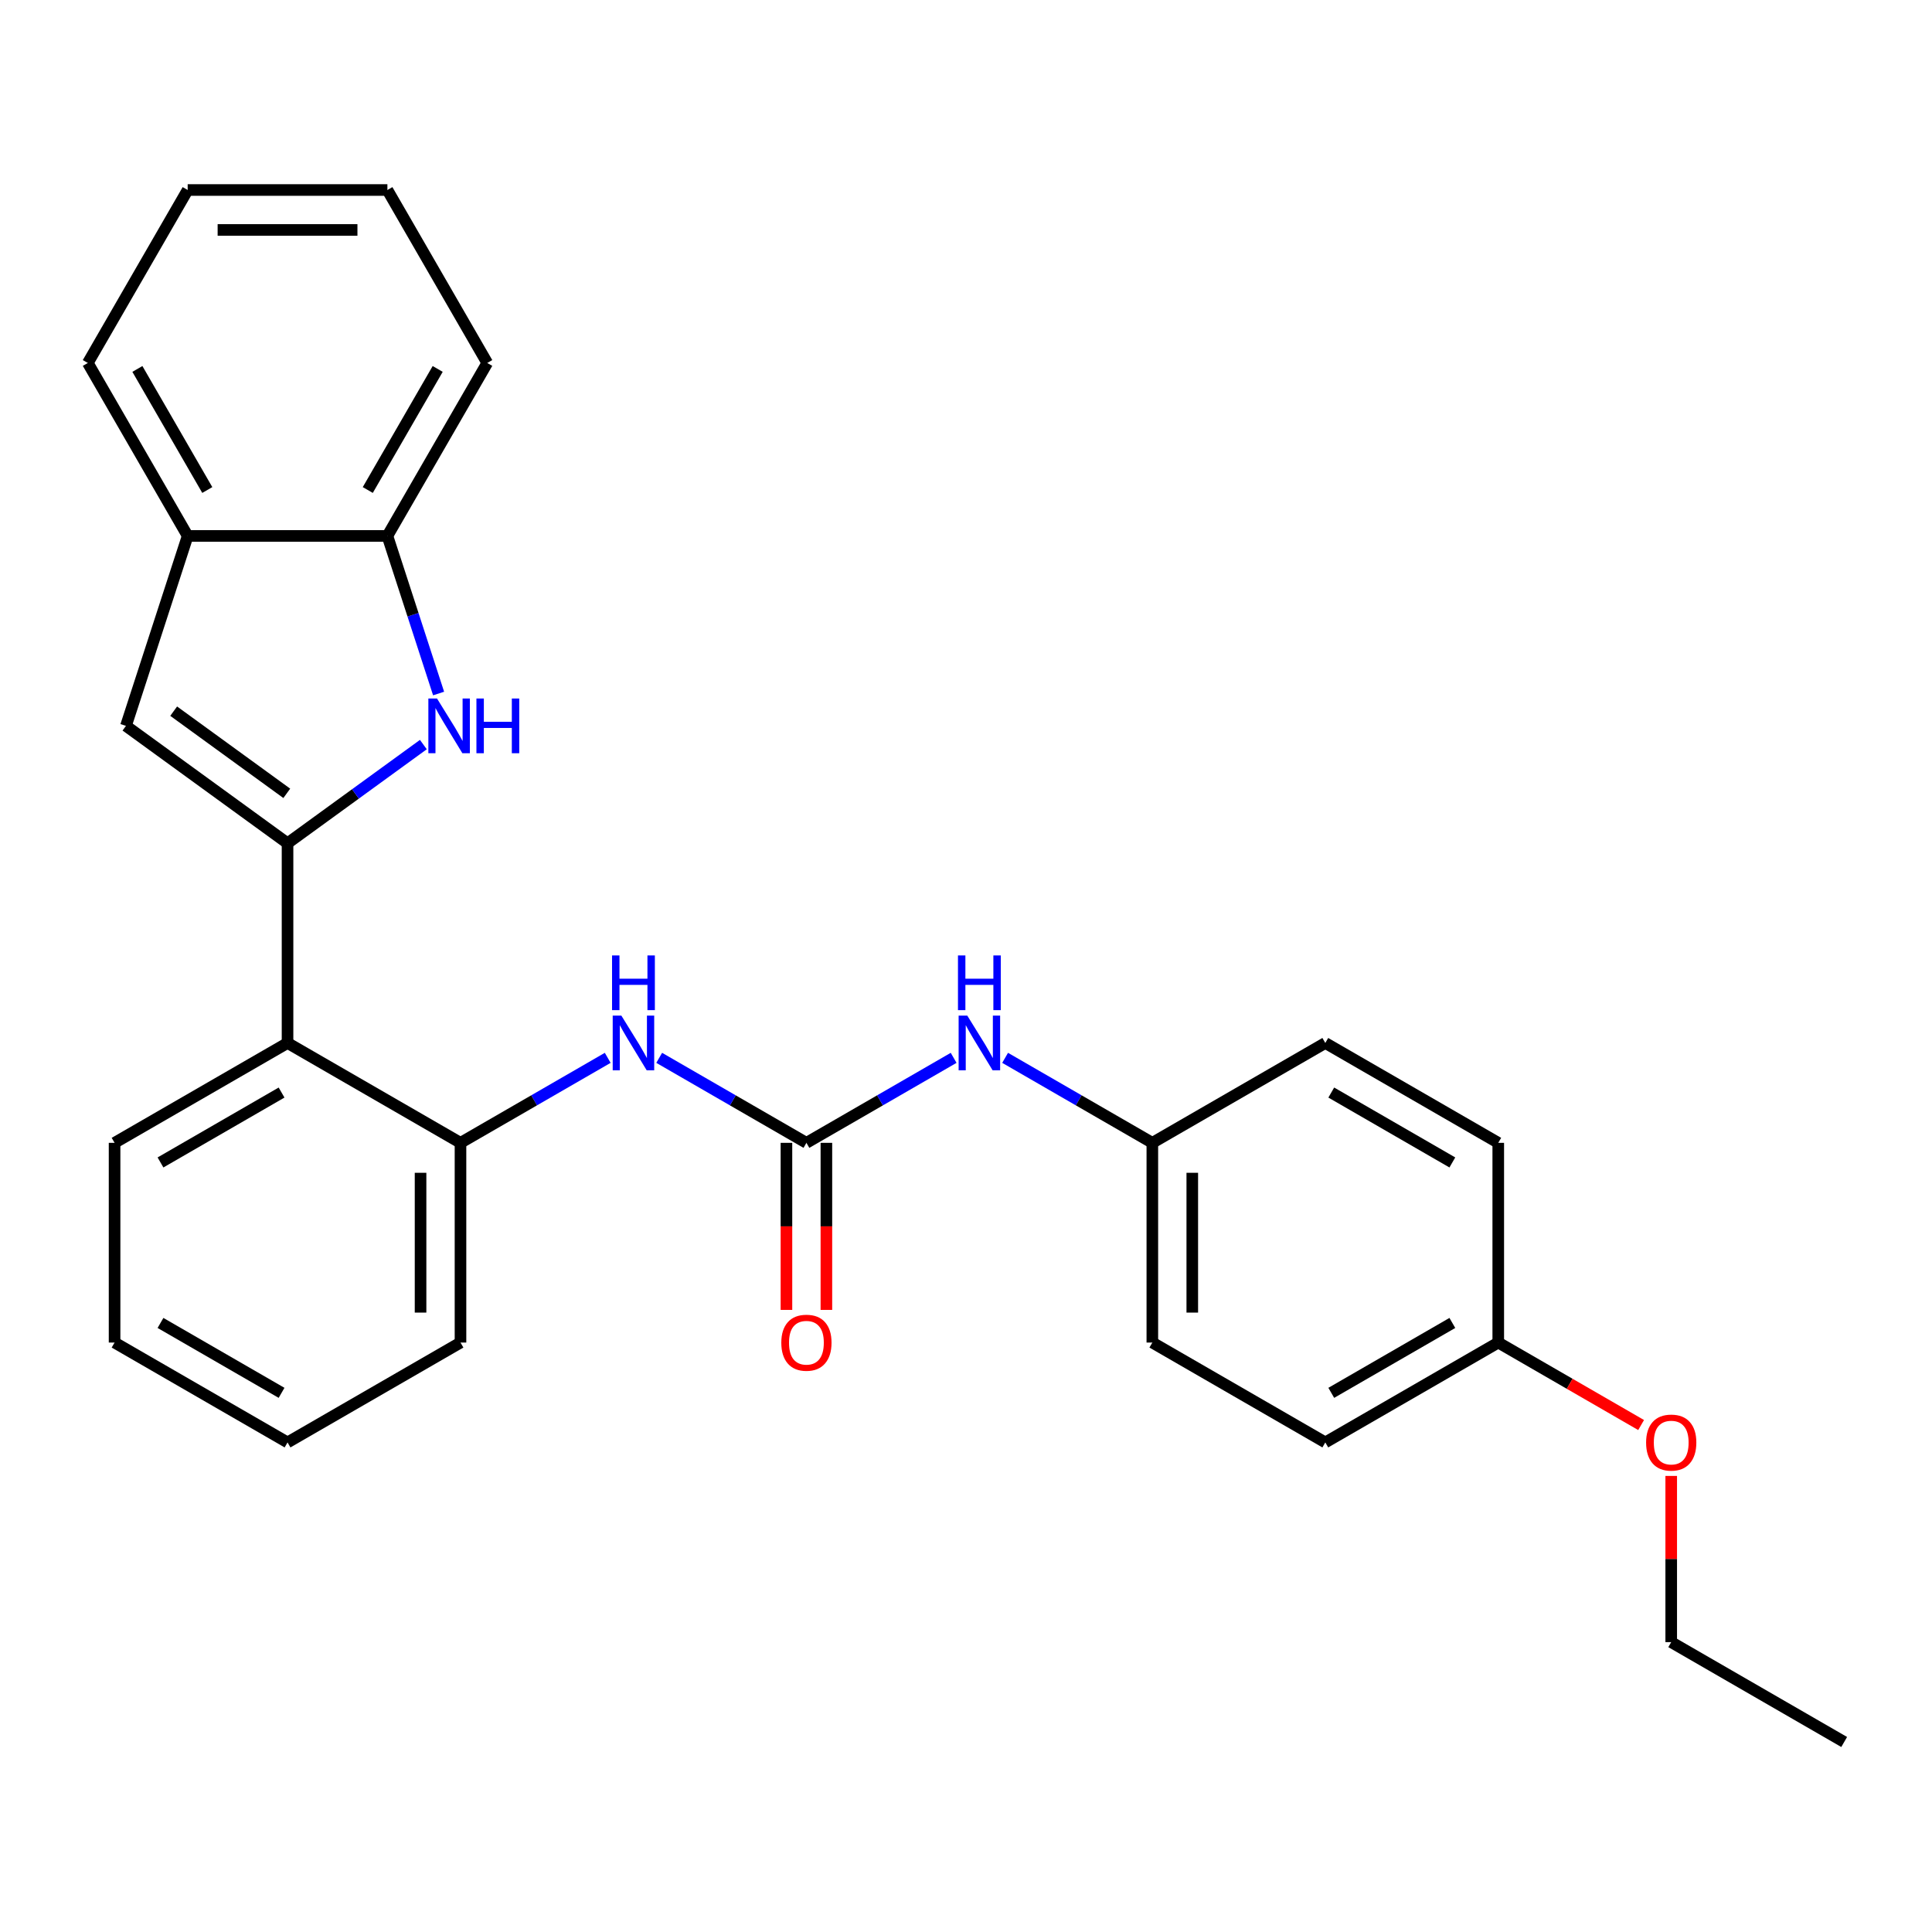<?xml version='1.0' encoding='iso-8859-1'?>
<svg version='1.1' baseProfile='full'
              xmlns='http://www.w3.org/2000/svg'
                      xmlns:rdkit='http://www.rdkit.org/xml'
                      xmlns:xlink='http://www.w3.org/1999/xlink'
                  xml:space='preserve'
width='1000px' height='1000px' viewBox='0 0 1000 1000'>
<!-- END OF HEADER -->
<rect style='opacity:1.0;fill:#FFFFFF;stroke:none' width='1000' height='1000' x='0' y='0'> </rect>
<path class='bond-0' d='M 148.828,436.471 L 183.981,410.931' style='fill:none;fill-rule:evenodd;stroke:#000000;stroke-width:6px;stroke-linecap:butt;stroke-linejoin:miter;stroke-opacity:1' />
<path class='bond-0' d='M 183.981,410.931 L 219.135,385.391' style='fill:none;fill-rule:evenodd;stroke:#0000FF;stroke-width:6px;stroke-linecap:butt;stroke-linejoin:miter;stroke-opacity:1' />
<path class='bond-1' d='M 148.828,436.471 L 65.197,375.71' style='fill:none;fill-rule:evenodd;stroke:#000000;stroke-width:6px;stroke-linecap:butt;stroke-linejoin:miter;stroke-opacity:1' />
<path class='bond-1' d='M 148.436,410.631 L 89.894,368.098' style='fill:none;fill-rule:evenodd;stroke:#000000;stroke-width:6px;stroke-linecap:butt;stroke-linejoin:miter;stroke-opacity:1' />
<path class='bond-3' d='M 148.828,436.471 L 148.828,539.845' style='fill:none;fill-rule:evenodd;stroke:#000000;stroke-width:6px;stroke-linecap:butt;stroke-linejoin:miter;stroke-opacity:1' />
<path class='bond-6' d='M 227.019,358.966 L 213.767,318.181' style='fill:none;fill-rule:evenodd;stroke:#0000FF;stroke-width:6px;stroke-linecap:butt;stroke-linejoin:miter;stroke-opacity:1' />
<path class='bond-6' d='M 213.767,318.181 L 200.515,277.396' style='fill:none;fill-rule:evenodd;stroke:#000000;stroke-width:6px;stroke-linecap:butt;stroke-linejoin:miter;stroke-opacity:1' />
<path class='bond-7' d='M 65.197,375.71 L 97.141,277.396' style='fill:none;fill-rule:evenodd;stroke:#000000;stroke-width:6px;stroke-linecap:butt;stroke-linejoin:miter;stroke-opacity:1' />
<path class='bond-2' d='M 417.401,591.532 L 379.301,569.535' style='fill:none;fill-rule:evenodd;stroke:#000000;stroke-width:6px;stroke-linecap:butt;stroke-linejoin:miter;stroke-opacity:1' />
<path class='bond-2' d='M 379.301,569.535 L 341.201,547.538' style='fill:none;fill-rule:evenodd;stroke:#0000FF;stroke-width:6px;stroke-linecap:butt;stroke-linejoin:miter;stroke-opacity:1' />
<path class='bond-8' d='M 417.401,591.532 L 455.5,569.535' style='fill:none;fill-rule:evenodd;stroke:#000000;stroke-width:6px;stroke-linecap:butt;stroke-linejoin:miter;stroke-opacity:1' />
<path class='bond-8' d='M 455.5,569.535 L 493.6,547.538' style='fill:none;fill-rule:evenodd;stroke:#0000FF;stroke-width:6px;stroke-linecap:butt;stroke-linejoin:miter;stroke-opacity:1' />
<path class='bond-9' d='M 407.063,591.532 L 407.063,634.766' style='fill:none;fill-rule:evenodd;stroke:#000000;stroke-width:6px;stroke-linecap:butt;stroke-linejoin:miter;stroke-opacity:1' />
<path class='bond-9' d='M 407.063,634.766 L 407.063,678.001' style='fill:none;fill-rule:evenodd;stroke:#FF0000;stroke-width:6px;stroke-linecap:butt;stroke-linejoin:miter;stroke-opacity:1' />
<path class='bond-9' d='M 427.738,591.532 L 427.738,634.766' style='fill:none;fill-rule:evenodd;stroke:#000000;stroke-width:6px;stroke-linecap:butt;stroke-linejoin:miter;stroke-opacity:1' />
<path class='bond-9' d='M 427.738,634.766 L 427.738,678.001' style='fill:none;fill-rule:evenodd;stroke:#FF0000;stroke-width:6px;stroke-linecap:butt;stroke-linejoin:miter;stroke-opacity:1' />
<path class='bond-5' d='M 148.828,539.845 L 238.352,591.532' style='fill:none;fill-rule:evenodd;stroke:#000000;stroke-width:6px;stroke-linecap:butt;stroke-linejoin:miter;stroke-opacity:1' />
<path class='bond-16' d='M 148.828,539.845 L 59.304,591.532' style='fill:none;fill-rule:evenodd;stroke:#000000;stroke-width:6px;stroke-linecap:butt;stroke-linejoin:miter;stroke-opacity:1' />
<path class='bond-16' d='M 145.737,565.503 L 83.07,601.684' style='fill:none;fill-rule:evenodd;stroke:#000000;stroke-width:6px;stroke-linecap:butt;stroke-linejoin:miter;stroke-opacity:1' />
<path class='bond-4' d='M 314.552,547.538 L 276.452,569.535' style='fill:none;fill-rule:evenodd;stroke:#0000FF;stroke-width:6px;stroke-linecap:butt;stroke-linejoin:miter;stroke-opacity:1' />
<path class='bond-4' d='M 276.452,569.535 L 238.352,591.532' style='fill:none;fill-rule:evenodd;stroke:#000000;stroke-width:6px;stroke-linecap:butt;stroke-linejoin:miter;stroke-opacity:1' />
<path class='bond-18' d='M 238.352,591.532 L 238.352,694.905' style='fill:none;fill-rule:evenodd;stroke:#000000;stroke-width:6px;stroke-linecap:butt;stroke-linejoin:miter;stroke-opacity:1' />
<path class='bond-18' d='M 217.678,607.038 L 217.678,679.399' style='fill:none;fill-rule:evenodd;stroke:#000000;stroke-width:6px;stroke-linecap:butt;stroke-linejoin:miter;stroke-opacity:1' />
<path class='bond-19' d='M 200.515,277.396 L 252.202,187.872' style='fill:none;fill-rule:evenodd;stroke:#000000;stroke-width:6px;stroke-linecap:butt;stroke-linejoin:miter;stroke-opacity:1' />
<path class='bond-19' d='M 190.363,253.63 L 226.544,190.963' style='fill:none;fill-rule:evenodd;stroke:#000000;stroke-width:6px;stroke-linecap:butt;stroke-linejoin:miter;stroke-opacity:1' />
<path class='bond-27' d='M 200.515,277.396 L 97.141,277.396' style='fill:none;fill-rule:evenodd;stroke:#000000;stroke-width:6px;stroke-linecap:butt;stroke-linejoin:miter;stroke-opacity:1' />
<path class='bond-20' d='M 97.141,277.396 L 45.455,187.872' style='fill:none;fill-rule:evenodd;stroke:#000000;stroke-width:6px;stroke-linecap:butt;stroke-linejoin:miter;stroke-opacity:1' />
<path class='bond-20' d='M 107.293,253.63 L 71.112,190.963' style='fill:none;fill-rule:evenodd;stroke:#000000;stroke-width:6px;stroke-linecap:butt;stroke-linejoin:miter;stroke-opacity:1' />
<path class='bond-10' d='M 520.249,547.538 L 558.349,569.535' style='fill:none;fill-rule:evenodd;stroke:#0000FF;stroke-width:6px;stroke-linecap:butt;stroke-linejoin:miter;stroke-opacity:1' />
<path class='bond-10' d='M 558.349,569.535 L 596.449,591.532' style='fill:none;fill-rule:evenodd;stroke:#000000;stroke-width:6px;stroke-linecap:butt;stroke-linejoin:miter;stroke-opacity:1' />
<path class='bond-12' d='M 596.449,591.532 L 685.973,539.845' style='fill:none;fill-rule:evenodd;stroke:#000000;stroke-width:6px;stroke-linecap:butt;stroke-linejoin:miter;stroke-opacity:1' />
<path class='bond-13' d='M 596.449,591.532 L 596.449,694.905' style='fill:none;fill-rule:evenodd;stroke:#000000;stroke-width:6px;stroke-linecap:butt;stroke-linejoin:miter;stroke-opacity:1' />
<path class='bond-13' d='M 617.124,607.038 L 617.124,679.399' style='fill:none;fill-rule:evenodd;stroke:#000000;stroke-width:6px;stroke-linecap:butt;stroke-linejoin:miter;stroke-opacity:1' />
<path class='bond-11' d='M 775.497,694.905 L 685.973,746.592' style='fill:none;fill-rule:evenodd;stroke:#000000;stroke-width:6px;stroke-linecap:butt;stroke-linejoin:miter;stroke-opacity:1' />
<path class='bond-11' d='M 751.731,684.754 L 689.064,720.934' style='fill:none;fill-rule:evenodd;stroke:#000000;stroke-width:6px;stroke-linecap:butt;stroke-linejoin:miter;stroke-opacity:1' />
<path class='bond-17' d='M 775.497,694.905 L 812.467,716.25' style='fill:none;fill-rule:evenodd;stroke:#000000;stroke-width:6px;stroke-linecap:butt;stroke-linejoin:miter;stroke-opacity:1' />
<path class='bond-17' d='M 812.467,716.25 L 849.437,737.595' style='fill:none;fill-rule:evenodd;stroke:#FF0000;stroke-width:6px;stroke-linecap:butt;stroke-linejoin:miter;stroke-opacity:1' />
<path class='bond-30' d='M 775.497,694.905 L 775.497,591.532' style='fill:none;fill-rule:evenodd;stroke:#000000;stroke-width:6px;stroke-linecap:butt;stroke-linejoin:miter;stroke-opacity:1' />
<path class='bond-14' d='M 685.973,539.845 L 775.497,591.532' style='fill:none;fill-rule:evenodd;stroke:#000000;stroke-width:6px;stroke-linecap:butt;stroke-linejoin:miter;stroke-opacity:1' />
<path class='bond-14' d='M 689.064,565.503 L 751.731,601.684' style='fill:none;fill-rule:evenodd;stroke:#000000;stroke-width:6px;stroke-linecap:butt;stroke-linejoin:miter;stroke-opacity:1' />
<path class='bond-15' d='M 596.449,694.905 L 685.973,746.592' style='fill:none;fill-rule:evenodd;stroke:#000000;stroke-width:6px;stroke-linecap:butt;stroke-linejoin:miter;stroke-opacity:1' />
<path class='bond-22' d='M 59.304,591.532 L 59.304,694.905' style='fill:none;fill-rule:evenodd;stroke:#000000;stroke-width:6px;stroke-linecap:butt;stroke-linejoin:miter;stroke-opacity:1' />
<path class='bond-21' d='M 865.021,763.936 L 865.021,806.951' style='fill:none;fill-rule:evenodd;stroke:#FF0000;stroke-width:6px;stroke-linecap:butt;stroke-linejoin:miter;stroke-opacity:1' />
<path class='bond-21' d='M 865.021,806.951 L 865.021,849.966' style='fill:none;fill-rule:evenodd;stroke:#000000;stroke-width:6px;stroke-linecap:butt;stroke-linejoin:miter;stroke-opacity:1' />
<path class='bond-28' d='M 238.352,694.905 L 148.828,746.592' style='fill:none;fill-rule:evenodd;stroke:#000000;stroke-width:6px;stroke-linecap:butt;stroke-linejoin:miter;stroke-opacity:1' />
<path class='bond-26' d='M 252.202,187.872 L 200.515,98.347' style='fill:none;fill-rule:evenodd;stroke:#000000;stroke-width:6px;stroke-linecap:butt;stroke-linejoin:miter;stroke-opacity:1' />
<path class='bond-25' d='M 45.455,187.872 L 97.141,98.347' style='fill:none;fill-rule:evenodd;stroke:#000000;stroke-width:6px;stroke-linecap:butt;stroke-linejoin:miter;stroke-opacity:1' />
<path class='bond-24' d='M 865.021,849.966 L 954.545,901.652' style='fill:none;fill-rule:evenodd;stroke:#000000;stroke-width:6px;stroke-linecap:butt;stroke-linejoin:miter;stroke-opacity:1' />
<path class='bond-23' d='M 59.304,694.905 L 148.828,746.592' style='fill:none;fill-rule:evenodd;stroke:#000000;stroke-width:6px;stroke-linecap:butt;stroke-linejoin:miter;stroke-opacity:1' />
<path class='bond-23' d='M 83.07,684.754 L 145.737,720.934' style='fill:none;fill-rule:evenodd;stroke:#000000;stroke-width:6px;stroke-linecap:butt;stroke-linejoin:miter;stroke-opacity:1' />
<path class='bond-29' d='M 97.141,98.347 L 200.515,98.347' style='fill:none;fill-rule:evenodd;stroke:#000000;stroke-width:6px;stroke-linecap:butt;stroke-linejoin:miter;stroke-opacity:1' />
<path class='bond-29' d='M 112.647,119.022 L 185.009,119.022' style='fill:none;fill-rule:evenodd;stroke:#000000;stroke-width:6px;stroke-linecap:butt;stroke-linejoin:miter;stroke-opacity:1' />
<path  class='atom-1' d='M 226.199 361.55
L 235.479 376.55
Q 236.399 378.03, 237.879 380.71
Q 239.359 383.39, 239.439 383.55
L 239.439 361.55
L 243.199 361.55
L 243.199 389.87
L 239.319 389.87
L 229.359 373.47
Q 228.199 371.55, 226.959 369.35
Q 225.759 367.15, 225.399 366.47
L 225.399 389.87
L 221.719 389.87
L 221.719 361.55
L 226.199 361.55
' fill='#0000FF'/>
<path  class='atom-1' d='M 246.599 361.55
L 250.439 361.55
L 250.439 373.59
L 264.919 373.59
L 264.919 361.55
L 268.759 361.55
L 268.759 389.87
L 264.919 389.87
L 264.919 376.79
L 250.439 376.79
L 250.439 389.87
L 246.599 389.87
L 246.599 361.55
' fill='#0000FF'/>
<path  class='atom-5' d='M 321.616 525.685
L 330.896 540.685
Q 331.816 542.165, 333.296 544.845
Q 334.776 547.525, 334.856 547.685
L 334.856 525.685
L 338.616 525.685
L 338.616 554.005
L 334.736 554.005
L 324.776 537.605
Q 323.616 535.685, 322.376 533.485
Q 321.176 531.285, 320.816 530.605
L 320.816 554.005
L 317.136 554.005
L 317.136 525.685
L 321.616 525.685
' fill='#0000FF'/>
<path  class='atom-5' d='M 316.796 494.533
L 320.636 494.533
L 320.636 506.573
L 335.116 506.573
L 335.116 494.533
L 338.956 494.533
L 338.956 522.853
L 335.116 522.853
L 335.116 509.773
L 320.636 509.773
L 320.636 522.853
L 316.796 522.853
L 316.796 494.533
' fill='#0000FF'/>
<path  class='atom-9' d='M 500.665 525.685
L 509.945 540.685
Q 510.865 542.165, 512.345 544.845
Q 513.825 547.525, 513.905 547.685
L 513.905 525.685
L 517.665 525.685
L 517.665 554.005
L 513.785 554.005
L 503.825 537.605
Q 502.665 535.685, 501.425 533.485
Q 500.225 531.285, 499.865 530.605
L 499.865 554.005
L 496.185 554.005
L 496.185 525.685
L 500.665 525.685
' fill='#0000FF'/>
<path  class='atom-9' d='M 495.845 494.533
L 499.685 494.533
L 499.685 506.573
L 514.165 506.573
L 514.165 494.533
L 518.005 494.533
L 518.005 522.853
L 514.165 522.853
L 514.165 509.773
L 499.685 509.773
L 499.685 522.853
L 495.845 522.853
L 495.845 494.533
' fill='#0000FF'/>
<path  class='atom-10' d='M 404.401 694.985
Q 404.401 688.185, 407.761 684.385
Q 411.121 680.585, 417.401 680.585
Q 423.681 680.585, 427.041 684.385
Q 430.401 688.185, 430.401 694.985
Q 430.401 701.865, 427.001 705.785
Q 423.601 709.665, 417.401 709.665
Q 411.161 709.665, 407.761 705.785
Q 404.401 701.905, 404.401 694.985
M 417.401 706.465
Q 421.721 706.465, 424.041 703.585
Q 426.401 700.665, 426.401 694.985
Q 426.401 689.425, 424.041 686.625
Q 421.721 683.785, 417.401 683.785
Q 413.081 683.785, 410.721 686.585
Q 408.401 689.385, 408.401 694.985
Q 408.401 700.705, 410.721 703.585
Q 413.081 706.465, 417.401 706.465
' fill='#FF0000'/>
<path  class='atom-18' d='M 852.021 746.672
Q 852.021 739.872, 855.381 736.072
Q 858.741 732.272, 865.021 732.272
Q 871.301 732.272, 874.661 736.072
Q 878.021 739.872, 878.021 746.672
Q 878.021 753.552, 874.621 757.472
Q 871.221 761.352, 865.021 761.352
Q 858.781 761.352, 855.381 757.472
Q 852.021 753.592, 852.021 746.672
M 865.021 758.152
Q 869.341 758.152, 871.661 755.272
Q 874.021 752.352, 874.021 746.672
Q 874.021 741.112, 871.661 738.312
Q 869.341 735.472, 865.021 735.472
Q 860.701 735.472, 858.341 738.272
Q 856.021 741.072, 856.021 746.672
Q 856.021 752.392, 858.341 755.272
Q 860.701 758.152, 865.021 758.152
' fill='#FF0000'/>
</svg>
